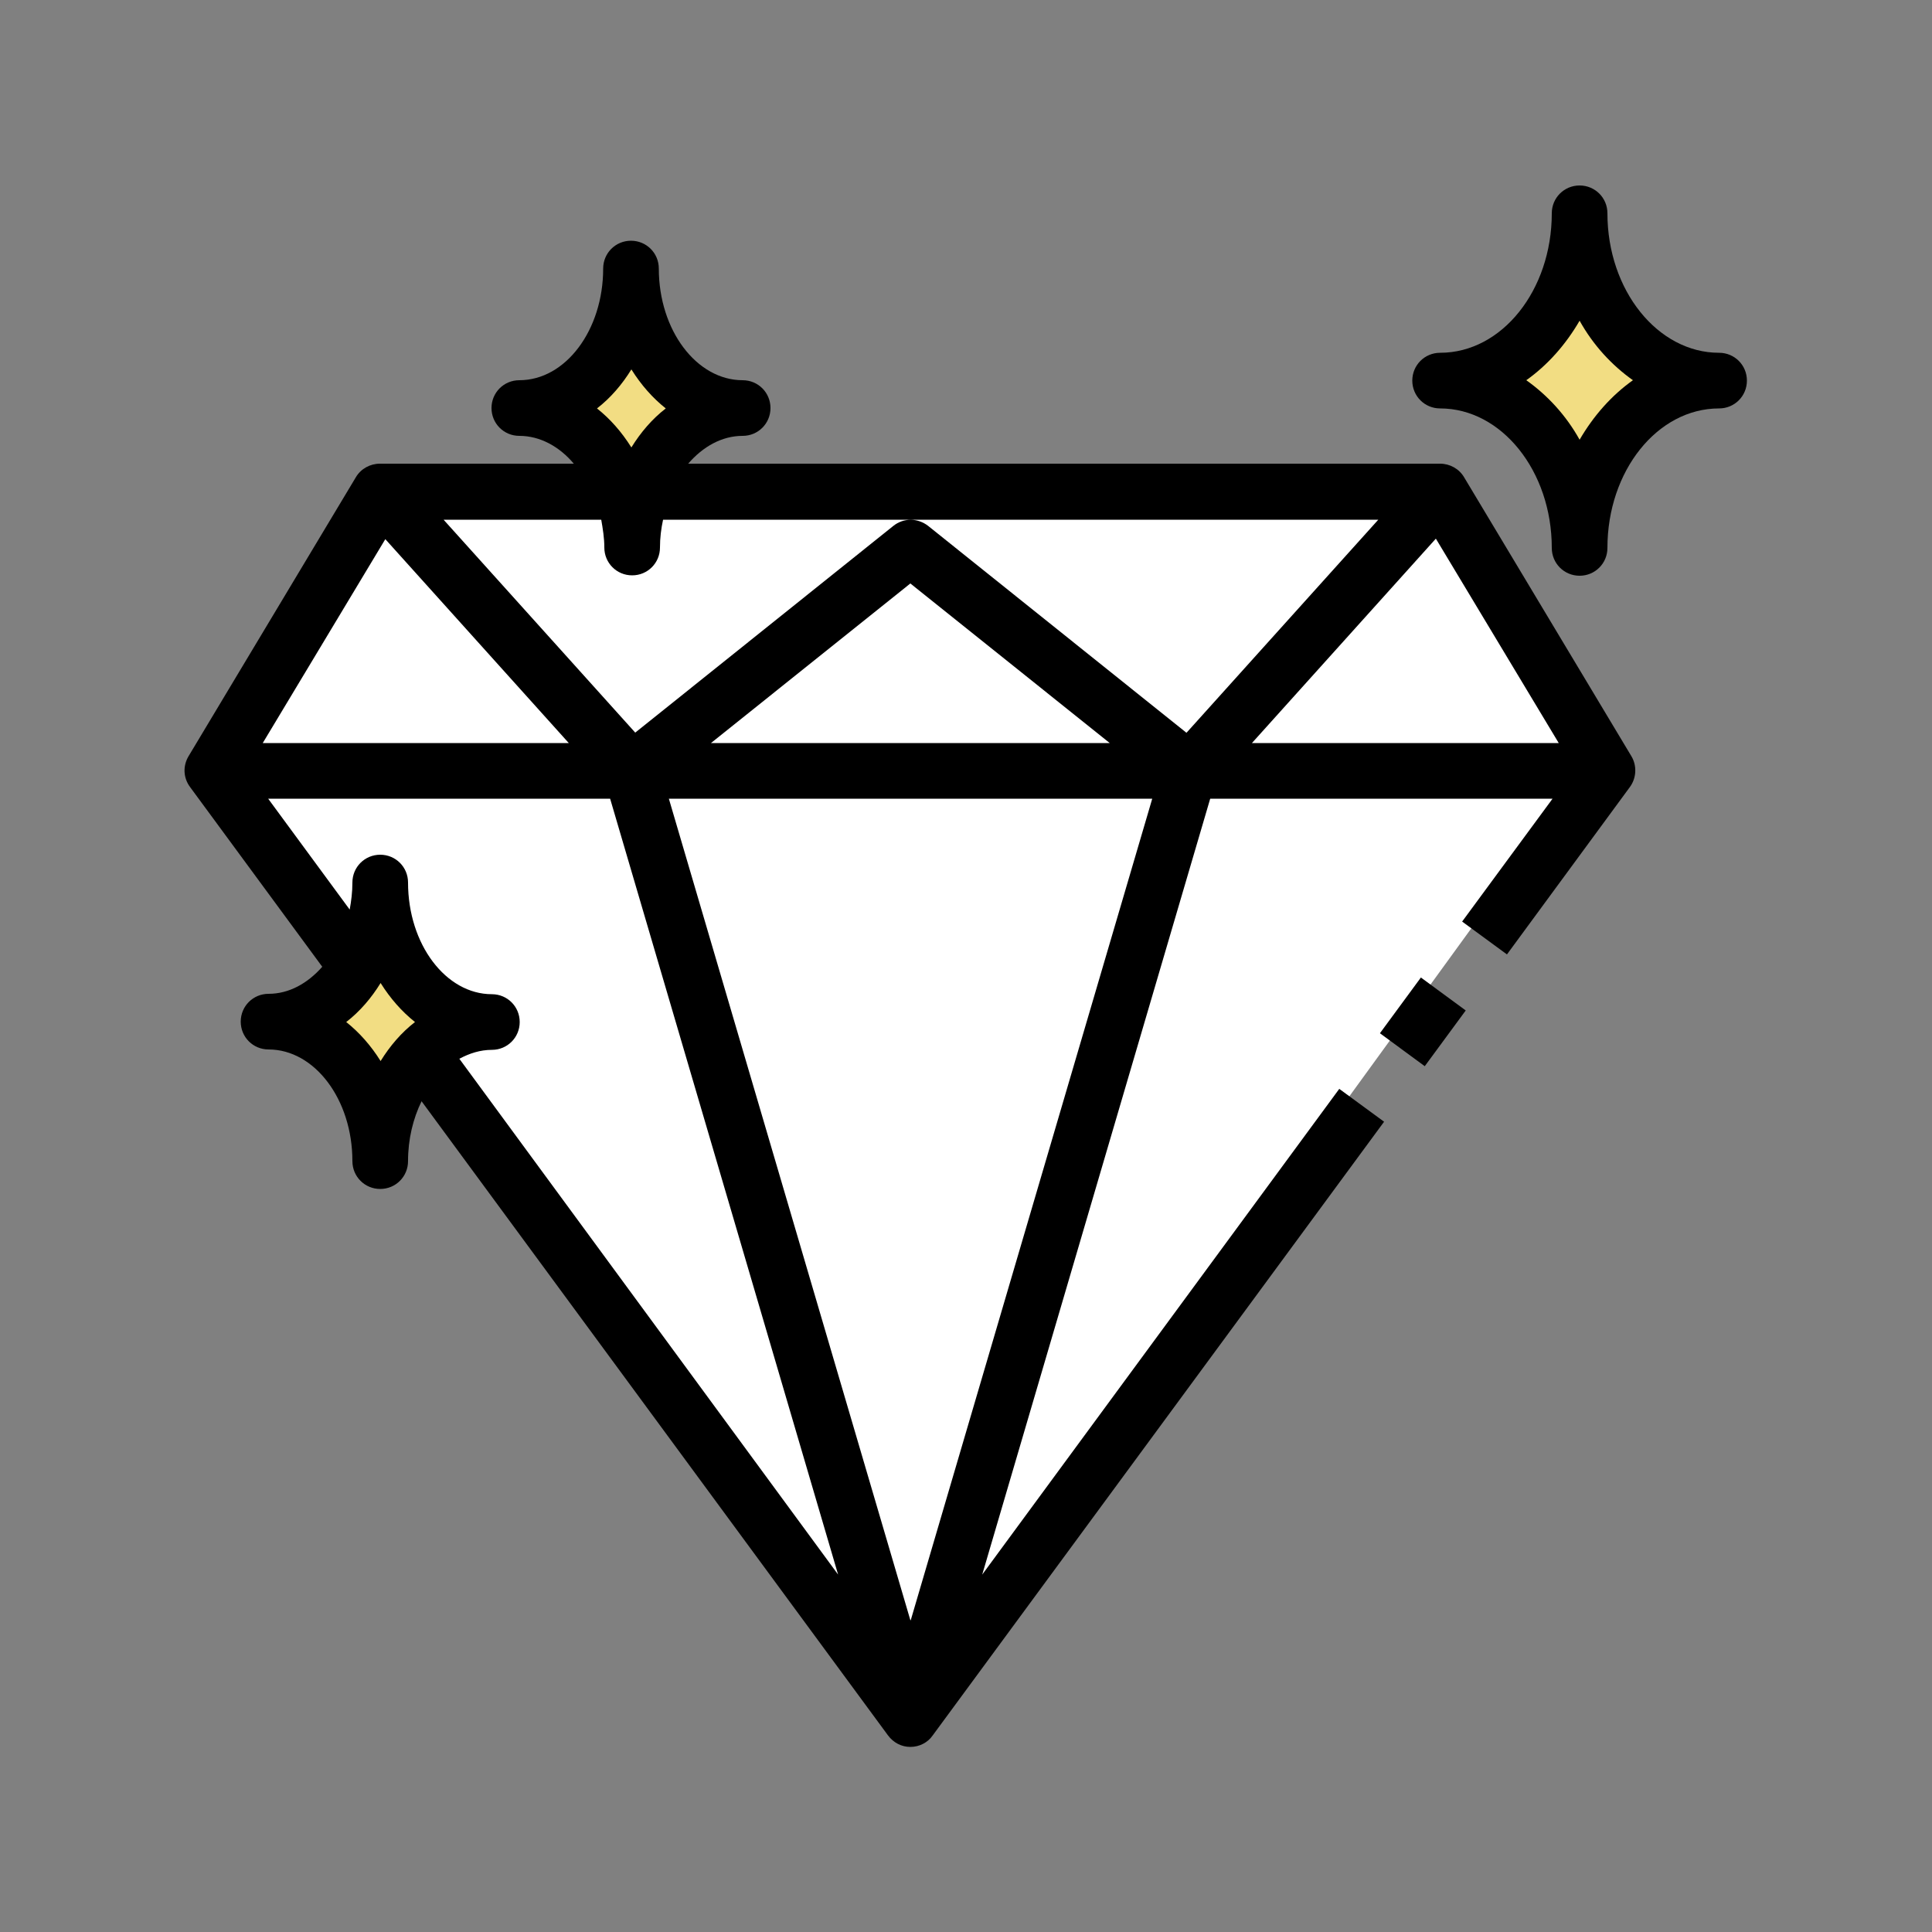 <svg viewBox="0 0 50 50" height="50" width="50" xmlns="http://www.w3.org/2000/svg" id="Layer_1"><rect x="0" y="0" width="50" height="50" fill="#808080" stroke="none"/><defs><style>.cls-1{fill:#fff;}.cls-2{fill:#f2dd83;}</style></defs><polygon points="23.56 44.02 6 20 9.85 13.06 37 13 41 20 23.56 44.02" class="cls-1"></polygon><rect transform="translate(-6.3 40.45) rotate(-53.68)" height="1.44" width="1.79" y="25.73" x="35.93"></rect><path d="M42.18,20.37c.17-.23.19-.55.04-.8l-4.33-7.22c-.13-.22-.37-.35-.62-.35h-19.46c.38-.44.87-.72,1.41-.72.4,0,.72-.32.72-.72s-.32-.72-.72-.72c-1.19,0-2.17-1.29-2.17-2.89,0-.4-.32-.72-.72-.72s-.72.32-.72.72c0,1.59-.97,2.89-2.17,2.89-.4,0-.72.32-.72.72s.32.72.72.72c.54,0,1.04.28,1.41.72h-5.02c-.25,0-.49.13-.62.35l-4.33,7.22c-.15.25-.14.56.04.8l3.42,4.65c-.38.43-.86.7-1.39.7-.4,0-.72.32-.72.72s.32.72.72.72c1.19,0,2.17,1.29,2.17,2.89,0,.4.32.72.72.72s.72-.32.72-.72c0-.57.13-1.1.35-1.55l12.07,16.41c.14.19.35.3.58.3s.45-.11.58-.3l11.68-15.88-1.16-.85-9.24,12.57,5.9-20.08h8.86l-2.34,3.18,1.16.85,3.18-4.33h0ZM9.96,13.94l4.76,5.29h-7.92l3.18-5.29h0ZM11.89,27.4c.26-.14.54-.23.84-.23.4,0,.72-.32.72-.72s-.32-.72-.72-.72c-1.19,0-2.17-1.29-2.17-2.89,0-.4-.32-.72-.72-.72s-.72.32-.72.72c0,.25-.03.48-.07.7l-2.11-2.87h8.85l5.9,20.08-9.81-13.36h0ZM23.56,41.93l-6.25-21.26h12.51l-6.25,21.26h0ZM18.4,19.23l5.16-4.13,5.16,4.13h-10.32ZM30.7,18.96l-6.68-5.35c-.27-.21-.64-.21-.9,0l-6.68,5.35-4.96-5.51h4.08c.04.23.08.47.08.72,0,.4.32.72.72.72s.72-.32.72-.72c0-.25.03-.49.08-.72h18.51l-4.96,5.51h0ZM32.4,19.23l4.76-5.29,3.18,5.29h-7.93Z"></path><path d="M44.49,10.57c.4,0,.72-.32.72-.72s-.32-.72-.72-.72c-1.59,0-2.89-1.62-2.89-3.61,0-.4-.32-.72-.72-.72s-.72.32-.72.72c0,1.99-1.29,3.61-2.89,3.61-.4,0-.72.32-.72.72s.32.72.72.72c1.59,0,2.89,1.62,2.89,3.61,0,.4.32.72.72.72s.72-.32.72-.72c0-1.99,1.29-3.61,2.89-3.61Z"></path><path d="M40.88,11.38c-.35-.63-.83-1.15-1.38-1.54.55-.39,1.02-.92,1.38-1.54.35.63.83,1.15,1.38,1.54-.55.39-1.02.92-1.38,1.54Z" class="cls-2"></path><path d="M16.34,9.56c.25.4.55.74.89,1.01-.35.27-.65.62-.89,1.01-.25-.4-.55-.74-.89-1.01.35-.27.65-.62.89-1.01Z" class="cls-2"></path><path d="M9.85,27.46c-.25-.4-.55-.74-.89-1.01.35-.27.65-.62.89-1.01.25.4.55.74.89,1.01-.35.27-.65.62-.89,1.01Z" class="cls-2"></path></svg>